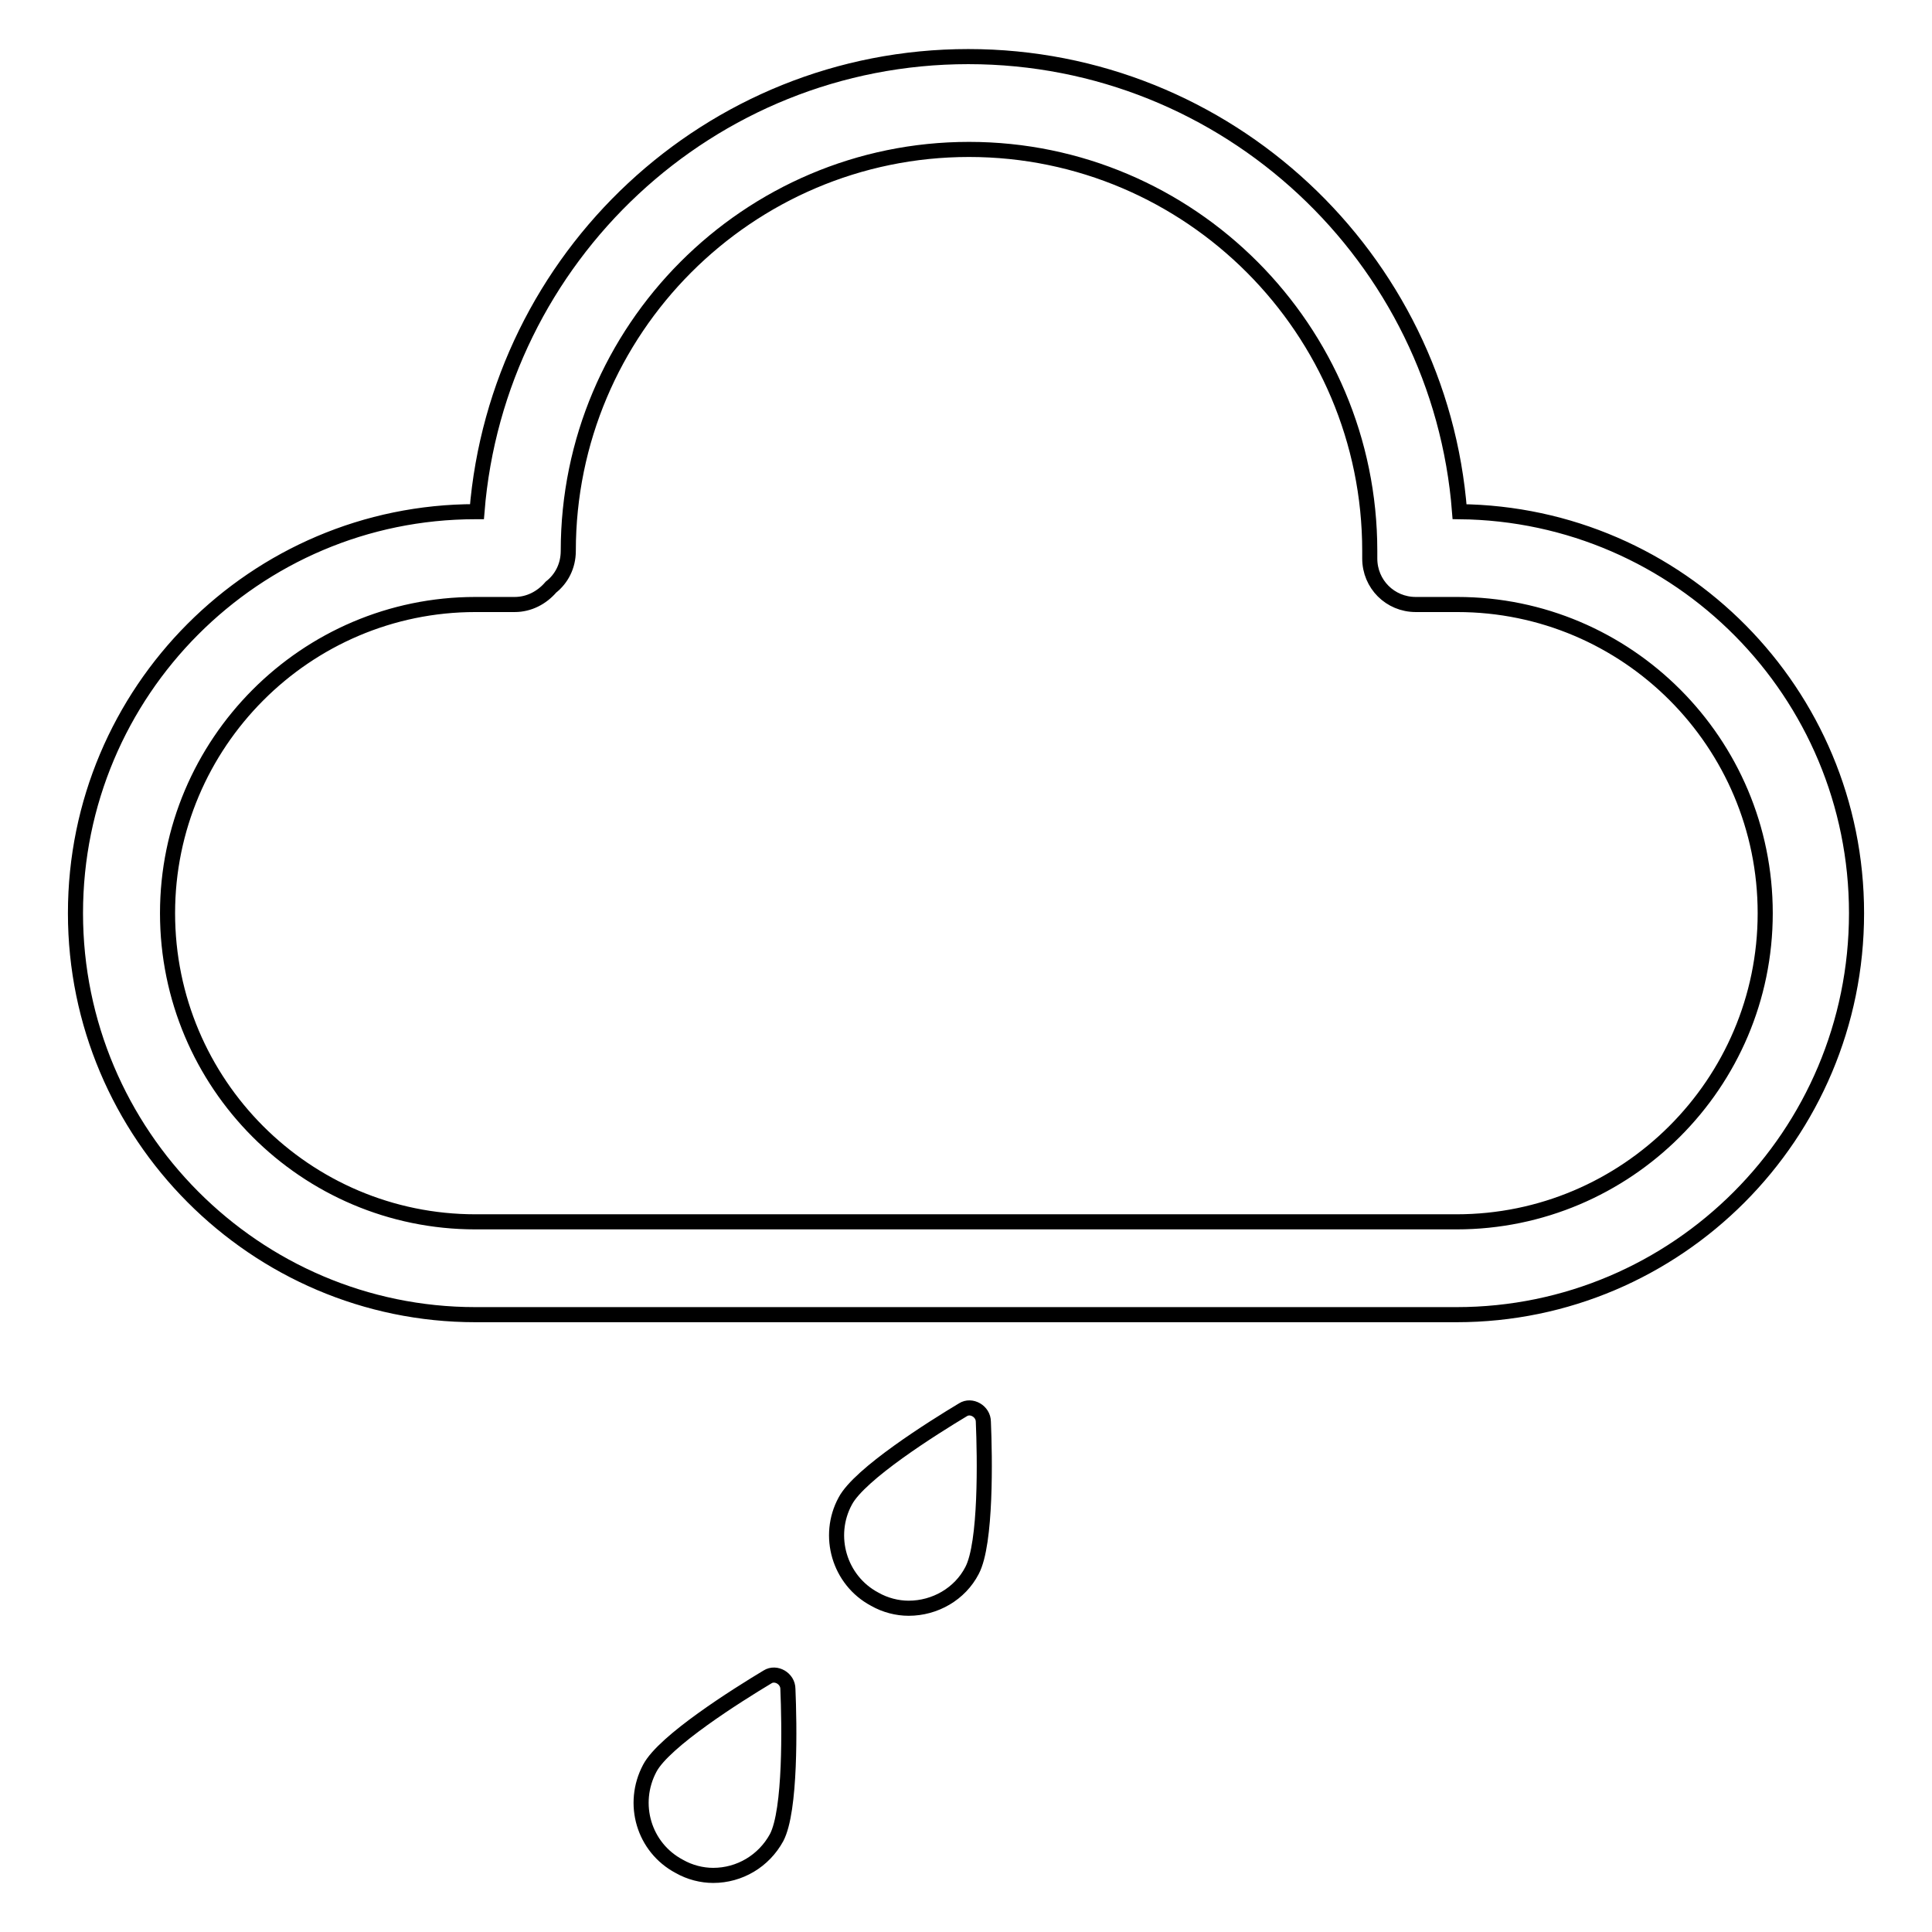 <?xml version="1.0" encoding="utf-8"?>
<!-- Svg Vector Icons : http://www.onlinewebfonts.com/icon -->
<!DOCTYPE svg PUBLIC "-//W3C//DTD SVG 1.1//EN" "http://www.w3.org/Graphics/SVG/1.1/DTD/svg11.dtd">
<svg version="1.1" xmlns="http://www.w3.org/2000/svg" xmlns:xlink="http://www.w3.org/1999/xlink" x="0px" y="0px" viewBox="0 0 256 256" enable-background="new 0 0 256 256" xml:space="preserve">
<g> <path stroke-width="2" fill-opacity="0" stroke="#000000"  d="M193.4,67.8c-2.6-33.7-30.8-60.3-65.1-60.3C94,7.5,65.9,34.1,63.2,67.8H63c-29.2,0-53,23.8-53,53.2 c0,29.3,23.8,53.2,53,53.2h130c29.2,0,53-23.8,53-53.2C246,91.8,222.5,68.1,193.4,67.8L193.4,67.8z M193,161.9H63 c-22.5,0-40.8-18.3-40.8-40.9c0-22.5,18.3-40.9,40.8-40.9h5.2c1.9,0,3.6-0.9,4.8-2.3c1.4-1.1,2.3-2.8,2.3-4.8 c0-29.3,23.8-53.2,53.1-53.2c29.3,0,53.1,23.9,53.1,53.2c0,0.2,0,0.3,0,0.5c0,0.2,0,0.3,0,0.5c0,3.4,2.7,6.1,6.1,6.1l0,0h5.5 c22.5,0,40.8,18.3,40.8,40.9S215.5,161.9,193,161.9z M127.6,186.8c-4,2.4-13.7,8.5-15.6,12.1c-2.5,4.6-0.8,10.5,3.9,13 c1.4,0.8,3,1.2,4.5,1.2c3.5,0,6.8-1.9,8.4-5c1.9-3.6,1.7-15,1.5-19.7C130.3,187,128.7,186.1,127.6,186.8z M101.7,222.2 c-4,2.4-13.7,8.5-15.6,12.1c-2.5,4.7-0.8,10.5,3.9,13c1.4,0.8,3,1.2,4.5,1.2c3.5,0,6.7-1.9,8.4-5c1.9-3.6,1.7-15,1.5-19.7 C104.4,222.4,102.8,221.5,101.7,222.2z"/></g>
</svg>